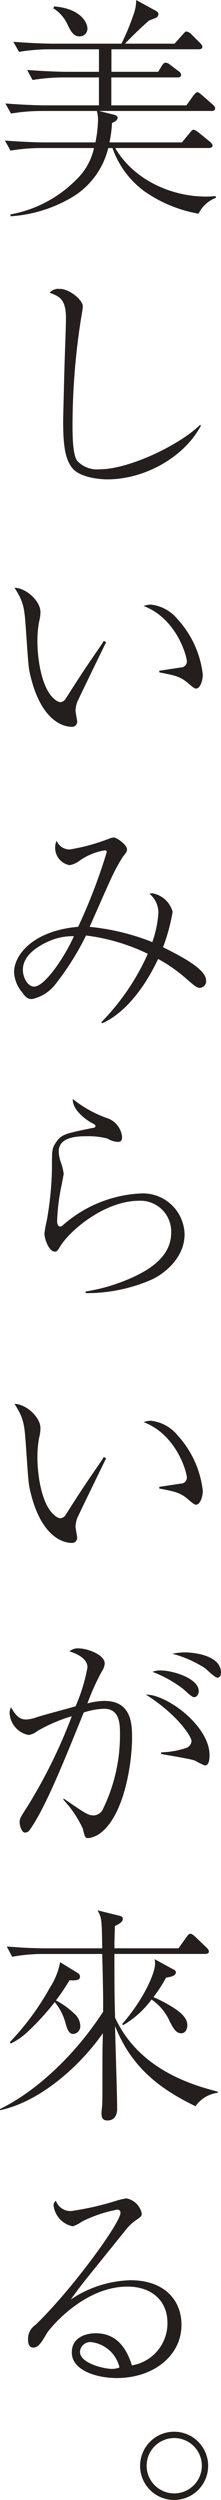 <svg xmlns="http://www.w3.org/2000/svg" width="27.88" height="314.471" viewBox="0 0 27.88 314.471"><g transform="translate(-1599.636 -340.818)"><path d="M1625.3,367.7a17.025,17.025,0,0,1-6.845-2.832,11.431,11.431,0,0,1-4.012-5.428h-.531a9.946,9.946,0,0,1-4.986,6.431,17.369,17.369,0,0,1-7.346,2.154v-.236a15.576,15.576,0,0,0,8.291-4.366,7.751,7.751,0,0,0,2.242-3.983h-6.756a24.2,24.2,0,0,0-3.776.324l-.708-1.269c2.213.177,4.367.236,4.9.236h6.52a15.253,15.253,0,0,0,.325-2.744,3.909,3.909,0,0,0-.147-1.209h-7.021a24.251,24.251,0,0,0-3.806.324l-.708-1.269c2.212.177,4.366.237,4.927.237h6.874v-3.511h-4.573a24.57,24.57,0,0,0-3.806.324l-.678-1.268c2.213.177,4.337.236,4.9.236h4.16v-2.833h-6.313a24.2,24.2,0,0,0-3.776.325l-.708-1.268c2.213.177,4.367.236,4.9.236h8.733a29.756,29.756,0,0,0,1.535-3.688,5.273,5.273,0,0,0,.324-1.8l2.537,1.387c.177.118.266.207.266.413a.542.542,0,0,1-.324.443c-.147.059-.767.3-.885.354-1.181,1.062-1.682,1.534-3.01,2.891h6.255l1.032-1.15c.266-.3.354-.384.473-.384a1.184,1.184,0,0,1,.619.354l1.063,1.062c.324.324.324.443.324.5,0,.324-.354.324-.472.324h-11v2.833h5.9l.443-.738c.265-.413.413-.413.5-.413a1.074,1.074,0,0,1,.561.266l1.091.826a.606.606,0,0,1,.3.443c0,.266-.236.325-.443.325H1614.3v3.511h9.471l.885-1.24c.147-.148.324-.413.5-.413s.413.236.531.325l1.387,1.21c.207.207.324.324.324.5,0,.266-.265.325-.442.325h-14.221l1.8.443c.354.089.56.206.56.413,0,.325-.472.561-.708.649a14.594,14.594,0,0,1-.324,2.449h9.146l1-1.21c.266-.324.325-.383.473-.383.177,0,.5.266.56.295l1.5,1.21c.147.147.325.294.325.471,0,.266-.266.325-.472.325h-11.8c2.213,3.835,6.844,6.107,11.476,6.107.443,0,.8-.03,1.181-.059l.059.207A4.063,4.063,0,0,0,1625.3,367.7Zm-15.017-22.3c-.738,0-1.092-.649-1.446-1.357a4.711,4.711,0,0,0-1.859-2.184l.118-.236c3.481.295,4.189,2.154,4.189,2.773A.959.959,0,0,1,1610.287,345.391Z" transform="translate(-0.62)" fill="#241e1c"/><path d="M1631.234,430.707c-2.125,4.012-7.14,6.756-11.8,6.756-.8,0-3.334-.177-4.366-1.357-.974-1.121-1.21-2.98-1.21-5.96,0-.443.148-6.284.177-7.2s.177-4.9.177-5.724c0-2.479-.855-2.773-2.065-3.245a1.492,1.492,0,0,1,1.3-.473c1.239,0,2.891,1.416,2.891,2.184,0,.266-.147,1.091-.236,1.622a86.719,86.719,0,0,0-1.062,13.276c0,1.151,0,3.747.59,4.544a3.425,3.425,0,0,0,2.861,1.062c3.688,0,10.09-3.069,12.657-5.605Z" transform="translate(-6.255 -36.344)" fill="#241e1c"/><path d="M1614.859,495.518c-.413.826-3.541,7.258-3.658,7.553a3.571,3.571,0,0,0-.206,1.091c0,.207.206,1.151.206,1.357a.646.646,0,0,1-.738.65c-.531,0-3.688-.237-5.163-6.432-.266-1.062-.266-1.564-.59-6.137-.177-2.389-.266-3.128-1.417-4.927,1.564.059,3.275,1.741,3.275,3.038a4.847,4.847,0,0,1-.177,1.269,13.928,13.928,0,0,0-.206,2.508c0,1.652.383,5.812,2.212,7.258a1.336,1.336,0,0,0,.65.325.868.868,0,0,0,.708-.443c2.183-3.422,2.419-3.747,4.543-6.844a4.406,4.406,0,0,1,.266-.414Zm6.7,3.6c.413-.059,2.331-.354,2.714-.413a.76.76,0,0,0,.767-.737c0-.678-1.3-5.428-5.458-6.992a2.747,2.747,0,0,1,.914-.177,5.049,5.049,0,0,1,3.364,1.829,12.368,12.368,0,0,1,3.186,6.962c0,.885-.383,1.77-.826,1.77-.207,0-.3-.059-1.032-.679-1-.855-1.653-.973-3.629-1.357Z" transform="translate(-1.829 -73.928)" fill="#241e1c"/><path d="M1614.182,574.755a29.3,29.3,0,0,0,5.871-8.615,24.944,24.944,0,0,0-7.789-2.3,34.438,34.438,0,0,1-4.012,6.314,5.088,5.088,0,0,1-2.8,1.681c-.472,0-.737-.118-1.239-.826a4.26,4.26,0,0,1-1.032-2.567c0-2.183,2.449-5.222,8.083-5.693a69.314,69.314,0,0,0,3.6-9.382c0-.236-.147-.236-.236-.236a7.544,7.544,0,0,0-3.1,1.24,3.071,3.071,0,0,1-1.328.62,2.2,2.2,0,0,1-1.829-2.3,1.85,1.85,0,0,1,.177-.767,1.768,1.768,0,0,0,1.652,1.092,24.4,24.4,0,0,0,4.9-1.328,1.965,1.965,0,0,1,.649-.177c.413,0,1.682.945,1.682,1.476,0,.295-.117.443-.5.914a22,22,0,0,0-1.534,2.832c-.443.944-2.3,5.163-2.684,6.019a28.917,28.917,0,0,1,7.906,1.917,13.613,13.613,0,0,0,.767-3.659,3.088,3.088,0,0,0-1.121-2.419,1.179,1.179,0,0,1,.384-.059,3.226,3.226,0,0,1,2.537,2.33,24.51,24.51,0,0,1-1.21,4.455c3.187,1.564,5.429,2.95,5.429,4.19a.826.826,0,0,1-.826.914c-.324,0-.59-.206-1.682-1.151a18.86,18.86,0,0,0-3.54-2.478c-2.243,4.72-4.927,7.169-7.052,8.084Zm-6.786-10.12c-1.563.738-3.1,1.859-3.1,3.511,0,1.062.649,2.124,1.416,2.124,1.357,0,3.895-3.806,5.016-6.343A7.4,7.4,0,0,0,1607.4,564.636Z" transform="translate(-1.771 -105.345)" fill="#241e1c"/><path d="M1616.04,641.513a22.754,22.754,0,0,0,5.37-1.534c3.009-1.268,5.428-3.01,5.428-5.9a3.884,3.884,0,0,0-4.013-3.983c-4.425,0-8.851,3.806-10.031,5.812-.265.414-.354.59-.62.59-.767,0-1.328-1.593-1.328-2.3a15.279,15.279,0,0,1,.3-1.623,40.794,40.794,0,0,0,.649-6.52c0-2.3,0-2.537.472-3.245.708-1.062,1.121-1.151,4.75-1.888a.238.238,0,0,0,.265-.236c0-.148-.147-.206-.531-.413-.62-.354-2.39-1.563-2.331-2.979a14.691,14.691,0,0,0,4.278,2.39,2.787,2.787,0,0,1,1.948,2.39c0,.589-.3.62-.561.62a2.71,2.71,0,0,1-1.269-.413,9.575,9.575,0,0,0-2.625-.3c-1.151,0-3.541.06-3.541,1.918a4.553,4.553,0,0,0,.3,1.445,7,7,0,0,1,.325,1.357c0,.119-.207,1.092-.236,1.3a25.836,25.836,0,0,0-.59,4.661c0,.354.118.679.383.679.059,0,.147,0,.354-.177a16,16,0,0,1,9.766-3.983,5.261,5.261,0,0,1,5.576,5.133c0,3.009-2.625,4.986-4.072,5.664a20.4,20.4,0,0,1-8.408,1.74Z" transform="translate(-5.606 -138.237)" fill="#241e1c"/><path d="M1614.859,700.838c-.413.826-3.541,7.257-3.658,7.552a3.577,3.577,0,0,0-.206,1.092c0,.206.206,1.15.206,1.357a.646.646,0,0,1-.738.648c-.531,0-3.688-.236-5.163-6.431-.266-1.062-.266-1.564-.59-6.137-.177-2.39-.266-3.128-1.417-4.927,1.564.059,3.275,1.741,3.275,3.039a4.842,4.842,0,0,1-.177,1.268,13.937,13.937,0,0,0-.206,2.508c0,1.652.383,5.812,2.212,7.258a1.336,1.336,0,0,0,.65.324.868.868,0,0,0,.708-.443c2.183-3.422,2.419-3.747,4.543-6.844a4.461,4.461,0,0,1,.266-.413Zm6.7,3.6c.413-.059,2.331-.354,2.714-.413a.76.76,0,0,0,.767-.737c0-.678-1.3-5.428-5.458-6.992a2.743,2.743,0,0,1,.914-.177,5.052,5.052,0,0,1,3.364,1.829,12.37,12.37,0,0,1,3.186,6.963c0,.885-.383,1.77-.826,1.77-.207,0-.3-.059-1.032-.678-1-.855-1.653-.974-3.629-1.357Z" transform="translate(-1.829 -176.587)" fill="#241e1c"/><path d="M1608.871,774.41c2.773,1.888,3.068,2.125,3.835,2.125a1.382,1.382,0,0,0,1.18-.915,21.106,21.106,0,0,0,2.095-9.2c0-1.357,0-3.3-2.006-3.3a9,9,0,0,0-2.567.472c-2.448,6.018-4.838,12.007-6.785,14.722a.727.727,0,0,1-.62.383c-.413,0-.678-.855-.678-1.268,0-.472,0-.5,1.033-2.1a65.465,65.465,0,0,0,5.546-11.27,19.386,19.386,0,0,0-4.337,1.859,2.391,2.391,0,0,1-1.121.5,2.968,2.968,0,0,1-2.39-2.774,1.564,1.564,0,0,1,.177-.708c.678,1.18,1.151,1.534,1.918,1.534a4.4,4.4,0,0,0,1.357-.3c1.357-.413,3.3-.914,4.868-1.357a21.508,21.508,0,0,0,1.5-4.9c0-1.357-1.977-1.917-2.271-2.006a1.555,1.555,0,0,1,1.15-.384c1.121,0,3.3.8,3.3,1.888a1.9,1.9,0,0,1-.324.944,29.225,29.225,0,0,0-1.859,4.1,8.088,8.088,0,0,1,2.153-.325c3.482,0,3.482,3.069,3.482,4.661,0,2.862-.885,9.648-4.013,11.979a3.178,3.178,0,0,1-1.5.62c-.413,0-.443-.118-.708-1.21a14.069,14.069,0,0,0-2.449-3.629Zm12.3-5.812a10.6,10.6,0,0,0,3.1-.531,1.006,1.006,0,0,0,.738-.885c0-.531-1.711-3.275-5.753-5.842,2.6-.058,8.024,3.924,8.024,7.612,0,.5-.059,1.3-.589,1.3a9.983,9.983,0,0,1-1.269-.62c-.65-.235-3.659-.708-4.249-.826Zm-.029-10.3c1.386,0,4.779.944,4.779,2.625,0,.237-.147.738-.62.738-.295,0-1.18-.915-1.386-1.062a15.144,15.144,0,0,0-3.835-2.125A2.653,2.653,0,0,1,1621.145,758.3Zm3.009-2.272c1.328,0,4.573.443,4.573,2.537,0,.324-.118.649-.443.649s-1.357-1.033-1.593-1.21a13.983,13.983,0,0,0-4.1-1.8A7.036,7.036,0,0,1,1624.154,756.03Z" transform="translate(-1.21 -207.355)" fill="#241e1c"/><path d="M1624.3,846.067c-4.337-2.094-8.054-4.779-10.149-10.09.029,1.653.266,8.91.266,10.385,0,.531-.147,1.5-1.24,1.5-.678,0-.738-.5-.738-.914,0-.177.089-.944.089-1.092.029-.708.029-1.386.029-3.186,0-3.54,0-3.57.059-5.783-3.3,4.661-8.349,8.733-12.981,9.677v-.148c4.573-2.213,9.5-6.815,13.011-12.244v-1.622c0-.914-.089-4.839-.118-5.635h-7.552a21.5,21.5,0,0,0-3.806.354l-.678-1.3c2.213.207,4.337.236,4.9.236h7.14c-.059-3.628-.059-3.835-.59-4.779l2.744.678c.236.059.443.118.443.413,0,.325-.295.531-1,.885-.059,2.006-.059,2.213-.059,2.8h8.083l1.032-1.445c.266-.384.384-.384.472-.384.207,0,.443.237.59.354l1.446,1.387c.029.03.295.266.295.472,0,.266-.236.325-.472.325h-11.447c0,5.016.029,6.137.088,8.024,2.921,6.284,9.205,8.35,12.952,9.294v.147A4.037,4.037,0,0,0,1624.3,846.067Zm-15.4-9.087c-.561,0-.738-.531-.944-1.15a7.046,7.046,0,0,0-1.416-2.862,31.744,31.744,0,0,1-3.393,3.717,8.565,8.565,0,0,1-2.154,1.5l-.118-.177a33.372,33.372,0,0,0,5.016-6.786,9.106,9.106,0,0,0,1.328-3.274l2.212,1.357a.524.524,0,0,1,.3.472c0,.412-.443.5-1.328.443a25.232,25.232,0,0,1-1.711,2.537,9.888,9.888,0,0,1,2.272,1.623,2.184,2.184,0,0,1,.8,1.534A.974.974,0,0,1,1608.9,836.979Zm13.571-.088c-.678,0-1.062-.8-1.416-1.475a6.551,6.551,0,0,0-2.3-2.773,11.891,11.891,0,0,1-3.57,3.216l-.148-.118c2.684-3.068,4.16-6.372,4.16-7.612a2.354,2.354,0,0,0-.059-.561l2.331,1.269c.147.059.354.177.354.383,0,.443-.59.561-1.239.679a18.278,18.278,0,0,1-1.594,2.449,16.453,16.453,0,0,1,2.39,1.239c1,.62,1.889,1.357,1.889,2.271C1623.268,835.948,1623.268,836.891,1622.471,836.891Z" transform="translate(0 -240.307)" fill="#241e1c"/><path d="M1612.175,895.477a36.35,36.35,0,0,0,5.4-1.21,10.407,10.407,0,0,1,1.534-.383,2.426,2.426,0,0,1,1.948,1.888c0,.354-.059.384-.679.827a5.582,5.582,0,0,0-1.3,1.209c-.856,1.062-4.662,5.753-5.429,6.727-.383.5-.826,1.062-1.534,2.065a14.165,14.165,0,0,1,7.524-2.419c4.278,0,6.432,2.508,6.432,5.606,0,3.923-3.57,6.7-8.172,6.7-2.537,0-5.665-.973-5.665-3.216,0-1.976,1.889-2.419,3.01-2.419,2.419,0,3.806,1.563,4.573,4.042a5.366,5.366,0,0,0,4.484-5.311c0-3.009-2.183-4.6-5.045-4.6-5.576,0-9.854,5.341-10.149,5.842-.737,1.239-1.091,1.829-1.741,1.829-.383,0-.649-.295-.649-.974a2.115,2.115,0,0,1,.944-1.888c4.6-4.426,10.71-12.833,10.71-14.073a.365.365,0,0,0-.413-.413,16.372,16.372,0,0,0-4.455,1.505,4.267,4.267,0,0,1-1.15.59,3.049,3.049,0,0,1-2.419-2.626.686.686,0,0,1,.295-.59A1.939,1.939,0,0,0,1612.175,895.477Zm2.537,16.492a1.3,1.3,0,0,0-1.445,1.21c0,1.5,3.156,2.154,3.983,2.154a2.6,2.6,0,0,0,1-.177A4.158,4.158,0,0,0,1614.712,911.969Z" transform="translate(-3.541 -276.533)" fill="#241e1c"/><path d="M1634.981,956.867a4.293,4.293,0,1,1,4.307,4.307A4.287,4.287,0,0,1,1634.981,956.867Zm7.789,0a3.481,3.481,0,1,0-3.481,3.481A3.488,3.488,0,0,0,1642.77,956.867Z" transform="translate(-17.672 -305.885)" fill="#241e1c"/></g></svg>